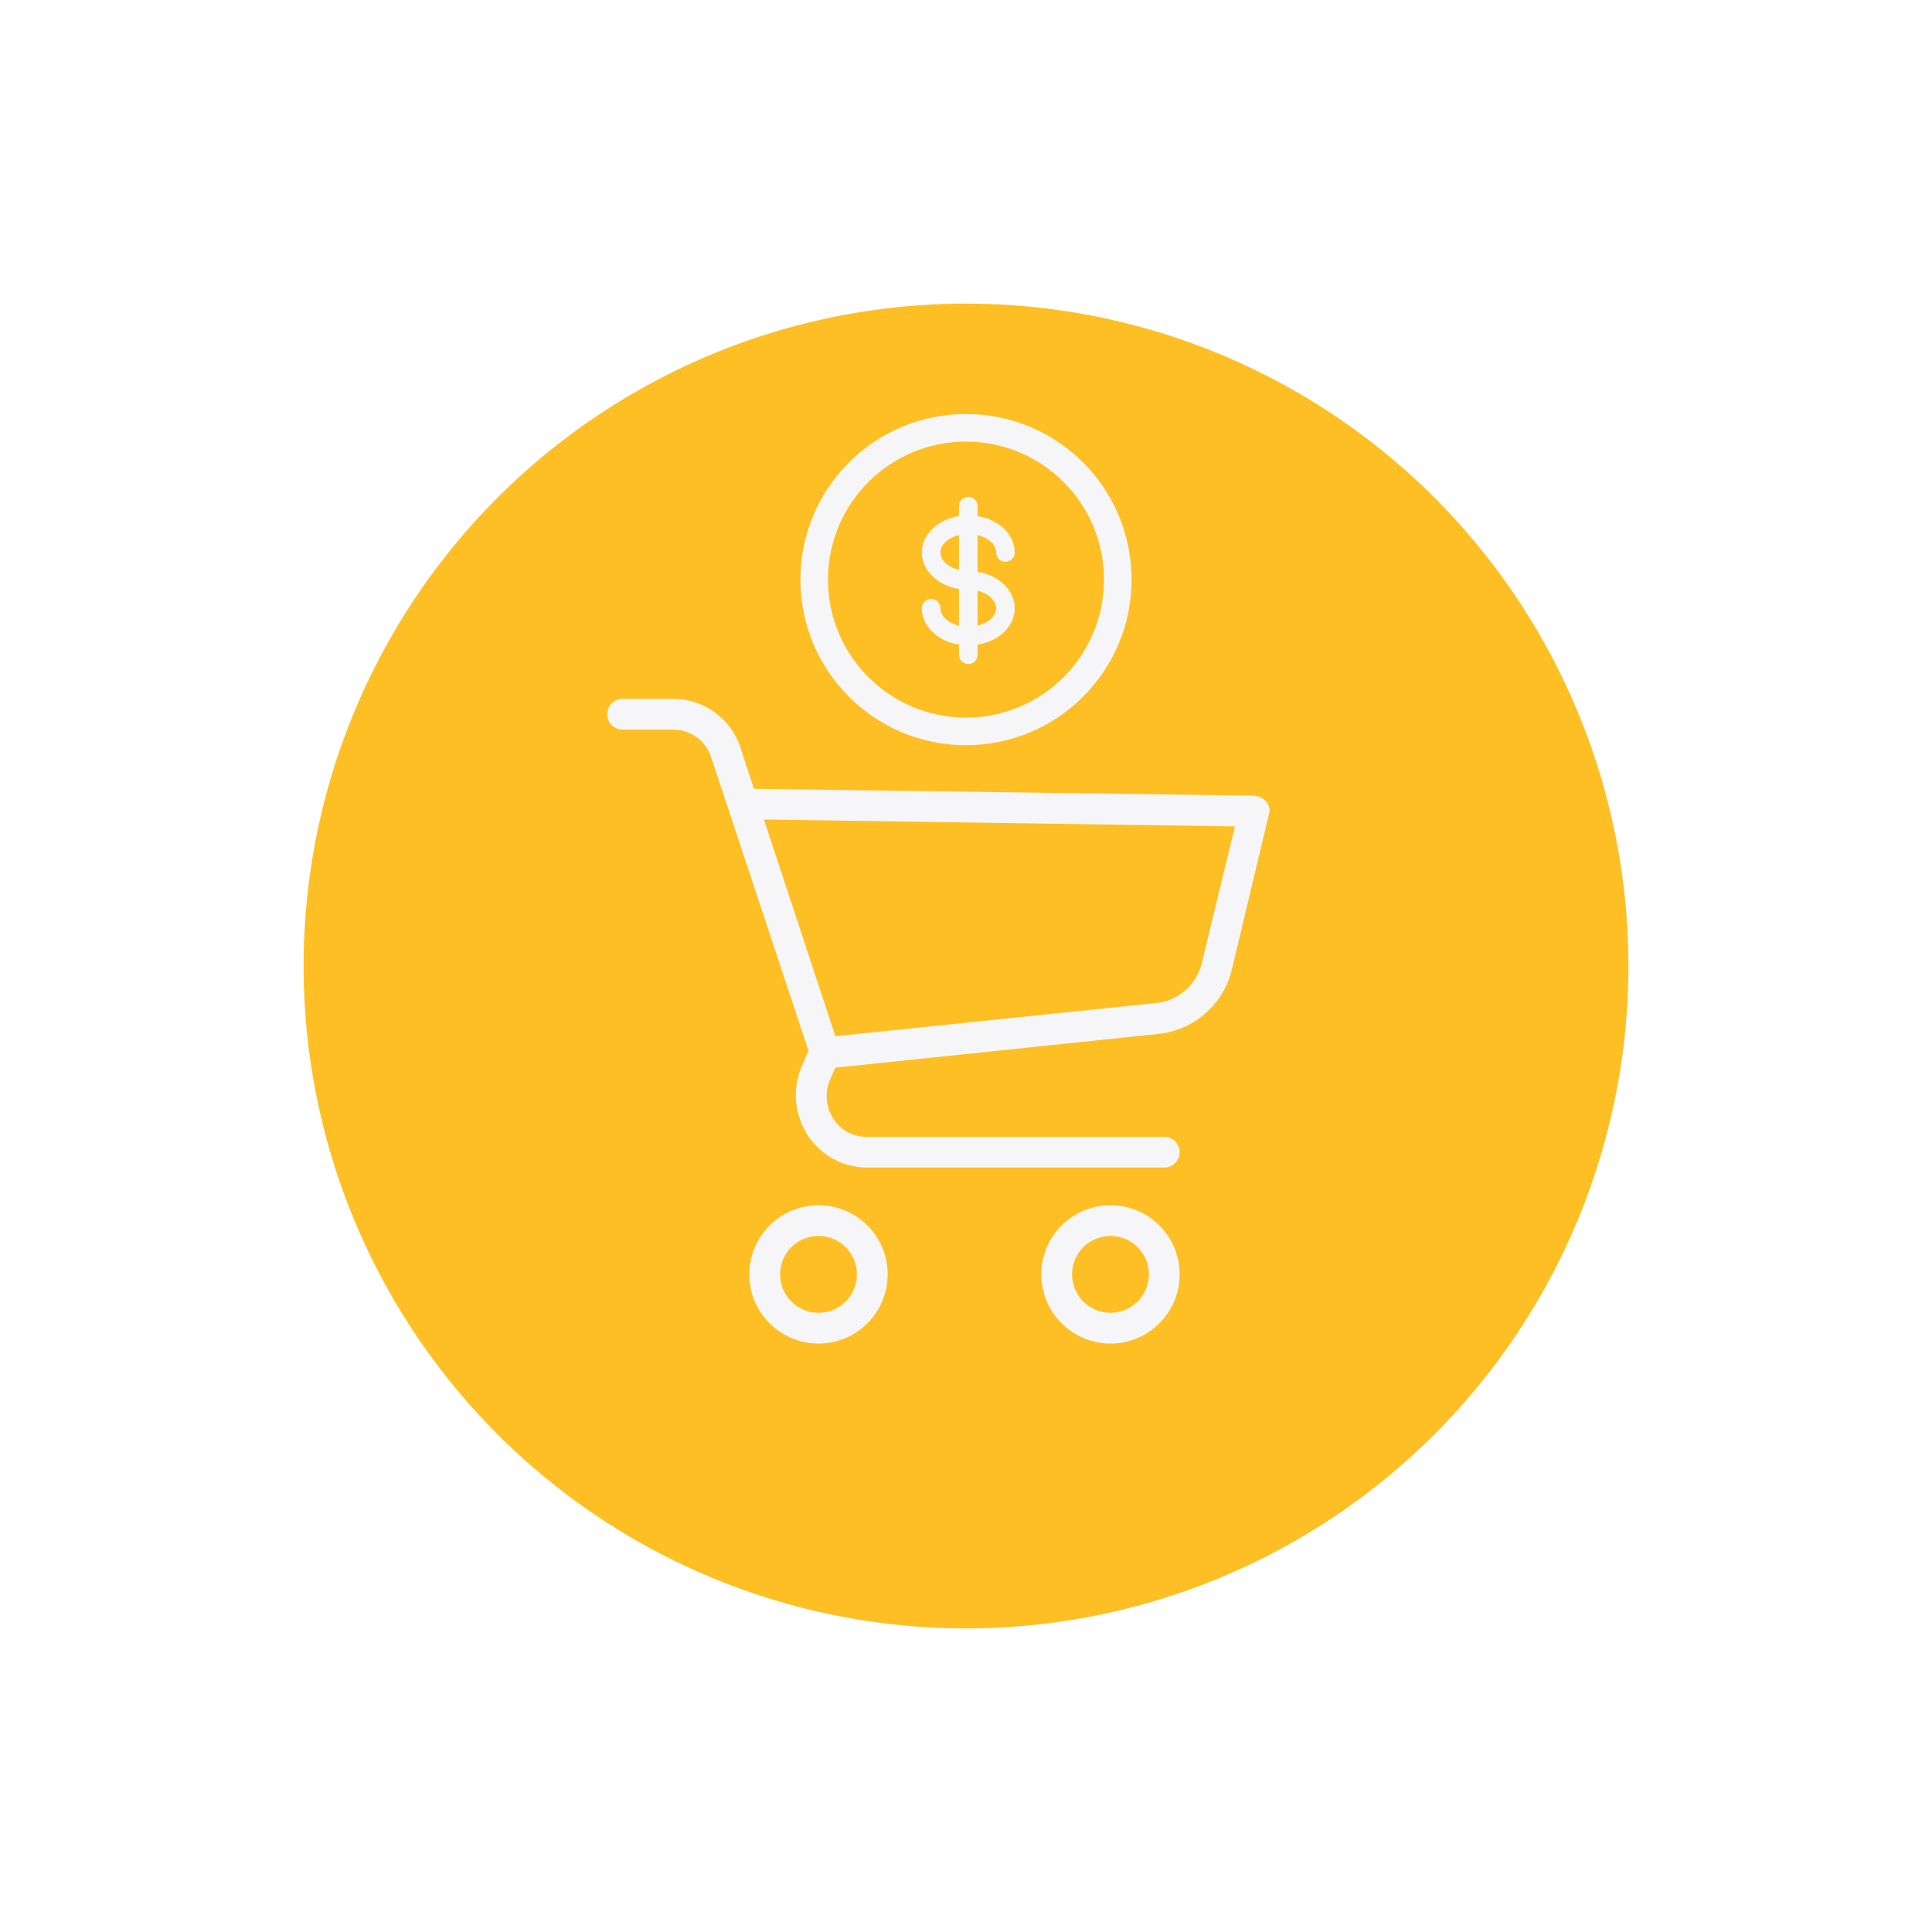 <svg width="70" height="70" viewBox="0 0 70 70" fill="none" xmlns="http://www.w3.org/2000/svg">
<g filter="url(#filter0_d)">
<circle cx="35" cy="31" r="24" fill="#FDBF24"/>
</g>
<g clip-path="url(#clip0)">
<path d="M29.656 43.668C28.272 43.668 27.15 44.789 27.15 46.173C27.15 47.557 28.272 48.679 29.656 48.679C31.04 48.679 32.161 47.557 32.161 46.173C32.162 44.789 31.04 43.668 29.656 43.668ZM29.656 47.565C28.887 47.565 28.264 46.942 28.264 46.173C28.264 45.404 28.887 44.781 29.656 44.781C30.425 44.781 31.048 45.404 31.048 46.173C31.048 46.942 30.425 47.565 29.656 47.565Z" fill="#F6F6F8"/>
<path d="M40.235 43.668C38.851 43.668 37.73 44.789 37.73 46.173C37.73 47.557 38.851 48.679 40.235 48.679C41.619 48.679 42.741 47.557 42.741 46.173C42.741 44.789 41.619 43.668 40.235 43.668ZM40.235 47.565C39.466 47.565 38.843 46.942 38.843 46.173C38.843 45.404 39.466 44.781 40.235 44.781C41.004 44.781 41.627 45.404 41.627 46.173C41.627 46.942 41.004 47.565 40.235 47.565Z" fill="#F6F6F8"/>
<path d="M45.886 29.052C45.771 28.925 45.612 28.846 45.441 28.829L27.317 28.579L26.816 27.047C26.463 26.024 25.505 25.333 24.422 25.321H22.557C22.249 25.321 22 25.571 22 25.878C22 26.186 22.249 26.435 22.557 26.435H24.422C25.027 26.448 25.561 26.837 25.758 27.409L29.294 38.072L29.016 38.712C28.705 39.513 28.798 40.414 29.266 41.134C29.73 41.842 30.509 42.278 31.354 42.303H42.184C42.491 42.303 42.741 42.054 42.741 41.747C42.741 41.439 42.491 41.19 42.184 41.19H31.354C30.877 41.178 30.438 40.927 30.185 40.522C29.935 40.122 29.884 39.629 30.046 39.185L30.268 38.684L41.989 37.459C43.276 37.318 44.335 36.381 44.634 35.121L45.97 29.525C46.03 29.364 45.998 29.183 45.886 29.052ZM43.548 34.87C43.367 35.682 42.678 36.28 41.85 36.346L30.268 37.543L27.679 29.692L44.745 29.943L43.548 34.87Z" fill="#F6F6F8"/>
</g>
<path d="M36.092 20.019C36.092 20.205 36.242 20.355 36.428 20.355C36.614 20.355 36.765 20.205 36.765 20.019C36.765 19.646 36.572 19.288 36.236 19.036C36.006 18.864 35.724 18.749 35.419 18.7V18.337C35.419 18.151 35.268 18 35.082 18C34.897 18 34.746 18.151 34.746 18.337V18.7C34.441 18.749 34.158 18.864 33.929 19.036C33.593 19.288 33.4 19.646 33.4 20.019C33.4 20.392 33.593 20.75 33.929 21.002C34.158 21.174 34.441 21.289 34.746 21.338V22.671C34.358 22.576 34.073 22.324 34.073 22.038C34.073 21.852 33.922 21.701 33.736 21.701C33.551 21.701 33.4 21.852 33.4 22.038C33.4 22.41 33.593 22.769 33.929 23.021C34.158 23.193 34.441 23.308 34.746 23.357V23.724C34.746 23.909 34.897 24.06 35.082 24.06C35.268 24.06 35.419 23.909 35.419 23.724V23.357C35.724 23.308 36.006 23.193 36.236 23.021C36.572 22.769 36.765 22.41 36.765 22.038C36.765 21.665 36.572 21.307 36.236 21.055C36.006 20.883 35.724 20.768 35.419 20.719V19.386C35.806 19.481 36.092 19.732 36.092 20.019ZM34.073 20.019C34.073 19.732 34.358 19.481 34.746 19.386V20.652C34.358 20.557 34.073 20.305 34.073 20.019ZM36.092 22.038C36.092 22.324 35.806 22.576 35.419 22.671V21.405C35.806 21.5 36.092 21.751 36.092 22.038Z" fill="#F6F6F8"/>
<circle cx="35" cy="21" r="5.5" stroke="#F6F6F8"/>
<defs>
<filter id="filter0_d" x="0" y="0" width="70" height="70" filterUnits="userSpaceOnUse" color-interpolation-filters="sRGB">
<feFlood flood-opacity="0" result="BackgroundImageFix"/>
<feColorMatrix in="SourceAlpha" type="matrix" values="0 0 0 0 0 0 0 0 0 0 0 0 0 0 0 0 0 0 127 0"/>
<feOffset dy="4"/>
<feGaussianBlur stdDeviation="5.5"/>
<feColorMatrix type="matrix" values="0 0 0 0 0.604 0 0 0 0 0.539 0 0 0 0 0.194 0 0 0 0.16 0"/>
<feBlend mode="normal" in2="BackgroundImageFix" result="effect1_dropShadow"/>
<feBlend mode="normal" in="SourceGraphic" in2="effect1_dropShadow" result="shape"/>
</filter>
<clipPath id="clip0">
<rect width="24" height="24" fill="white" transform="translate(22 25)"/>
</clipPath>
</defs>
</svg>
